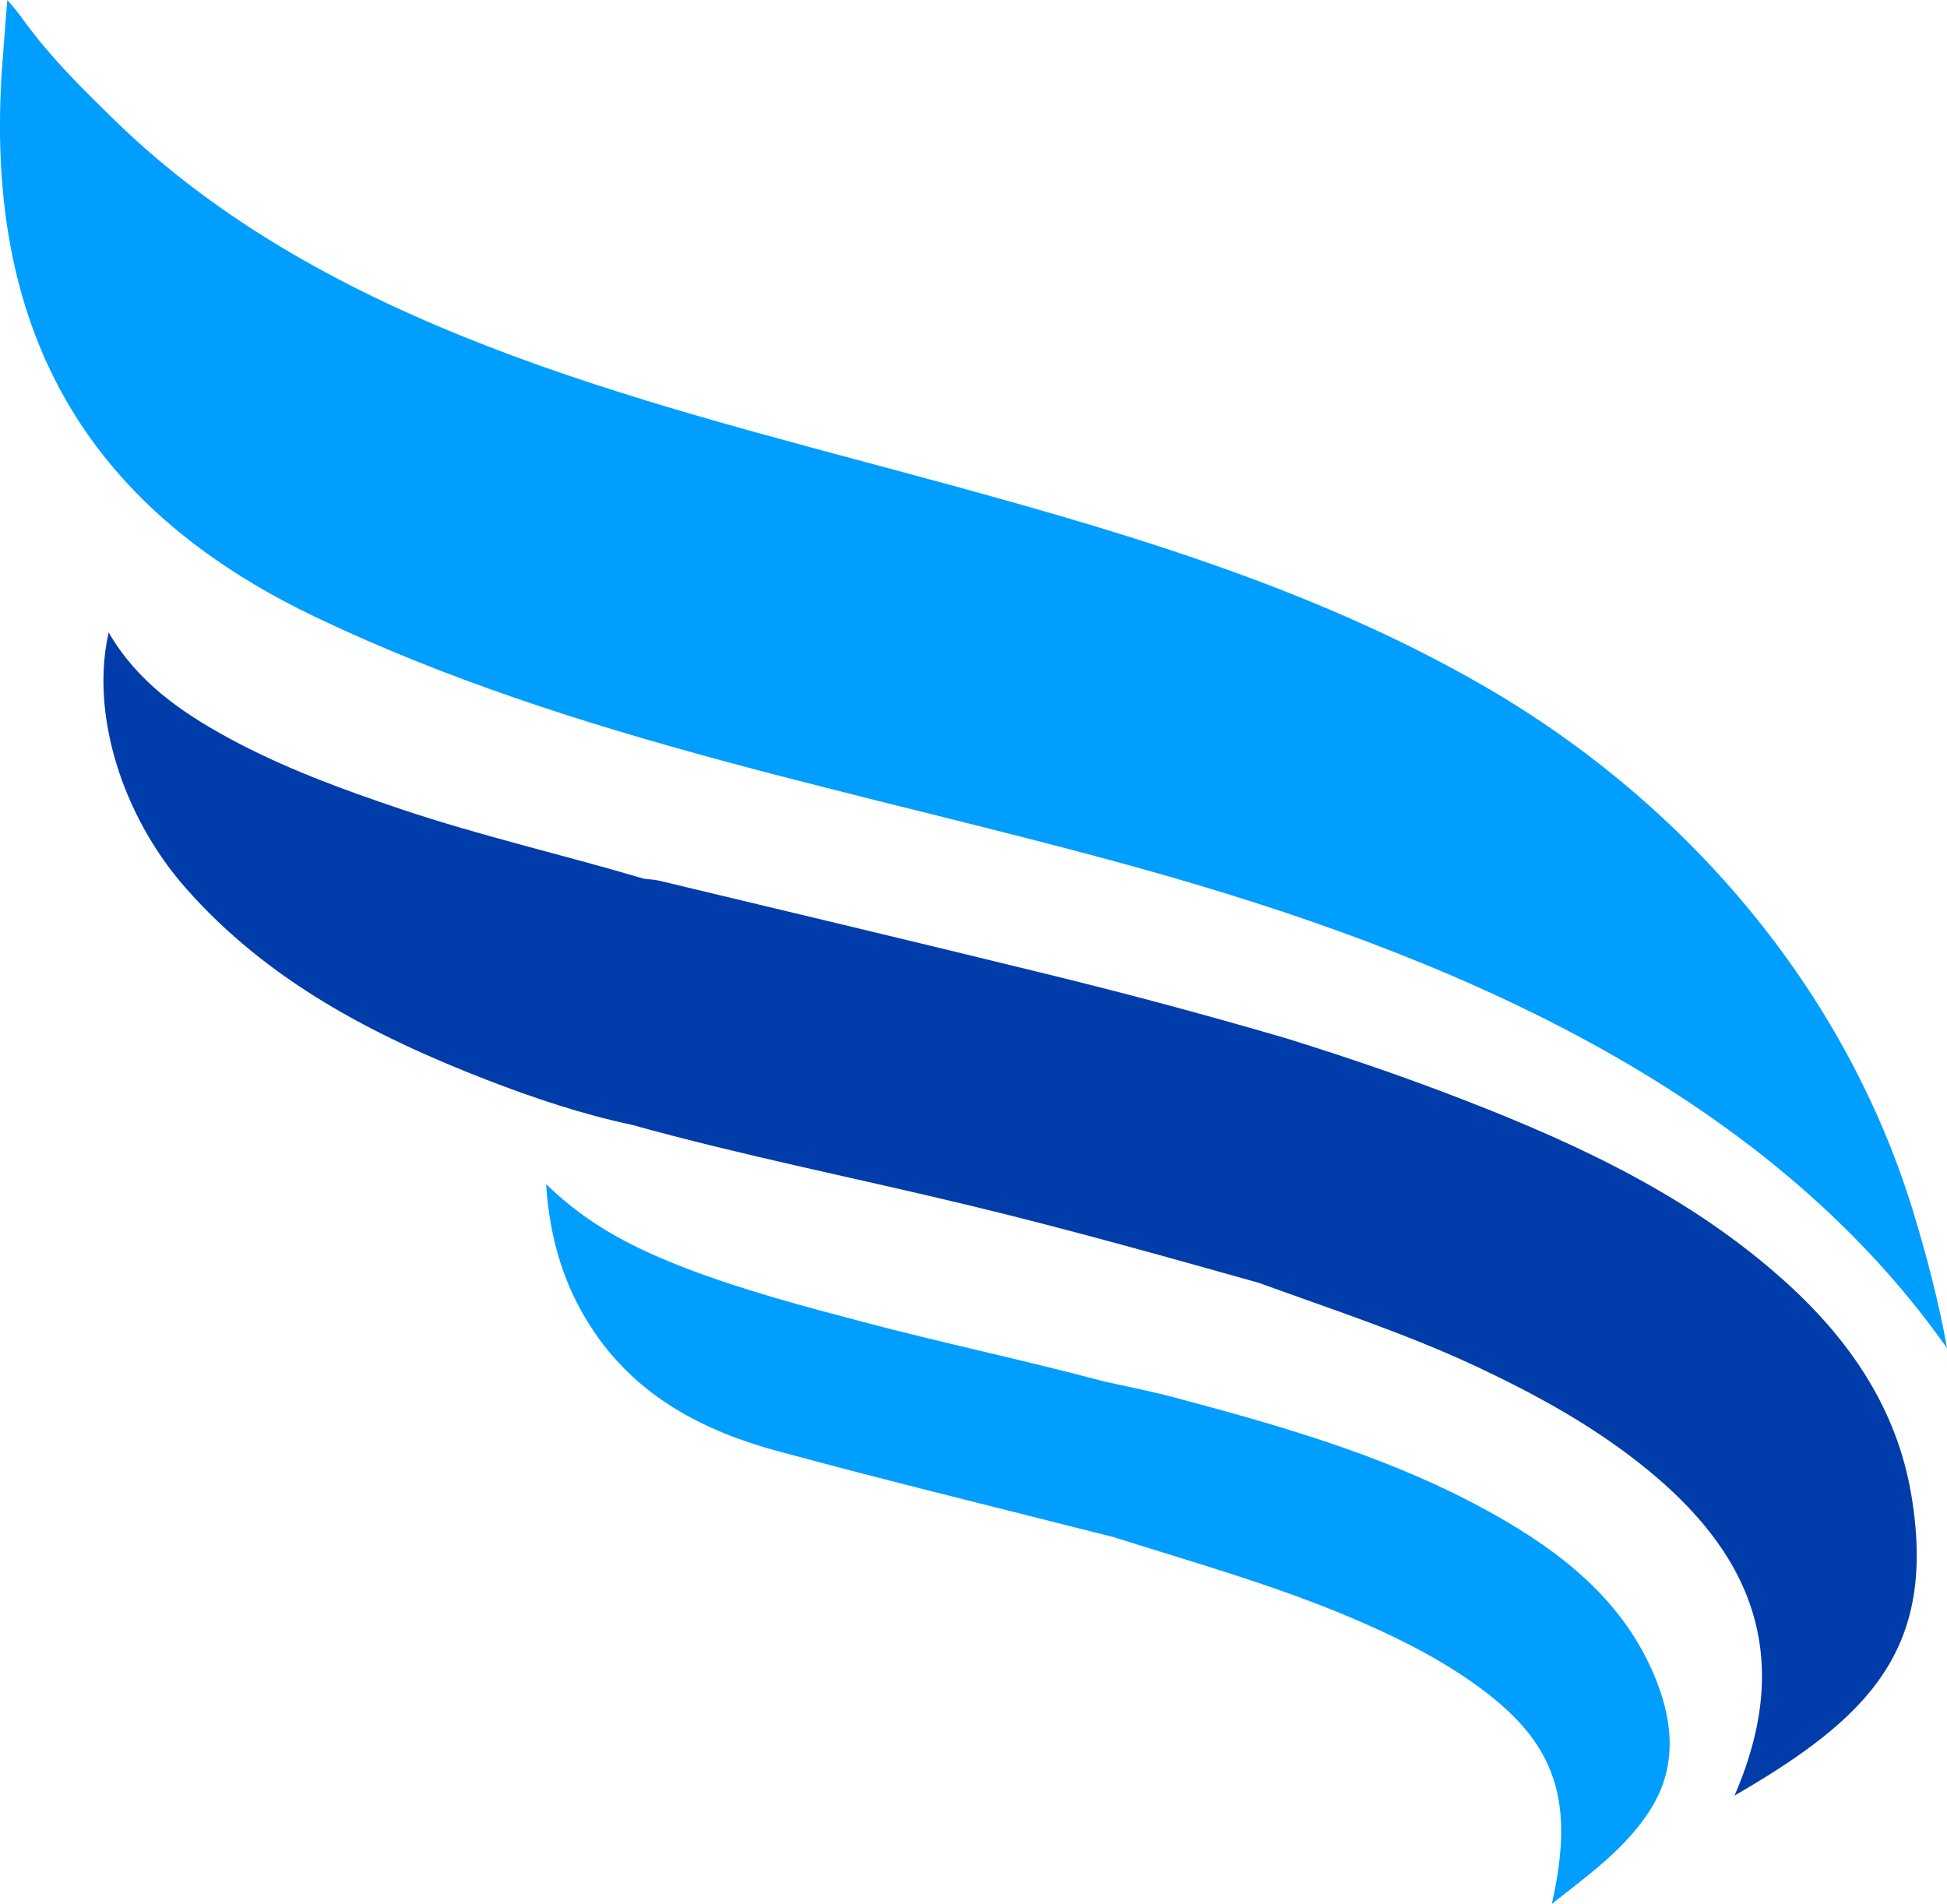 <?xml version="1.0" encoding="utf-8"?>
<!-- Generator: Adobe Illustrator 27.0.0, SVG Export Plug-In . SVG Version: 6.00 Build 0)  -->
<svg version="1.1" id="Layer_1" xmlns="http://www.w3.org/2000/svg" xmlns:xlink="http://www.w3.org/1999/xlink" x="0px" y="0px"
	 viewBox="0 0 168.4 164.68" style="enable-background:new 0 0 168.4 164.68;" xml:space="preserve">
<style type="text/css">
	.st0{fill:#009EFF;}
	.st1{fill:#003DAA;}
</style>
<g>
	<path class="st0" d="M27.24,53.35c22.59,10.81,47.49,15.11,71.44,21.78c26.58,7.41,53.82,18.93,69.72,41.48
		c-0.71-4-1.74-7.9-2.92-11.79c-5.88-19.26-19.62-35.31-36.95-45.37c-15.32-8.9-32.6-13.79-49.7-18.41
		C54.91,34.57,28.28,28.26,9.97,10.45c-2.8-2.73-5.38-5.26-7.72-8.41C1.84,1.49,1.61,1.1,0.63,0C0.48,2,0.32,3.9,0.18,5.81
		C-1.38,28.2,7.07,43.7,27.24,53.35z"/>
	<path class="st1" d="M16.03,76.78c7.08,8.06,16.27,12.82,26.05,16.62c4.1,1.59,8.27,2.98,12.58,3.9c9.65,2.68,19.47,4.62,29.2,6.97
		c8.4,2.03,16.72,4.36,25.03,6.7c6.36,2.31,12.8,4.41,18.95,7.3c4.85,2.29,9.53,4.84,13.77,8.15c8.49,6.63,14.26,15.45,8.41,28.9
		c11.65-6.75,17.5-12.64,15.31-25.91c-1.25-7.61-5.42-13.62-11.06-18.67c-7.99-7.16-17.51-11.65-27.38-15.49
		c-5.17-2.01-9.77-3.6-15.69-5.45c-7.55-2.2-13.87-3.88-20.85-5.59c-11.11-2.73-22.25-5.37-33.38-8.04c-0.41-0.1-0.86-0.1-1.28-0.16
		c-6.97-2.07-14.08-3.69-20.98-6.01c-5.14-1.73-10.22-3.59-14.99-6.19c-4.09-2.23-7.86-4.86-10.32-9.1
		C7.81,61.63,10.49,70.46,16.03,76.78z"/>
	<path class="st0" d="M47.23,102.42c0.33,4.97,1.66,9.12,4.19,12.83c3.83,5.63,9.52,8.56,15.84,10.27
		c9.66,2.62,19.39,4.98,29.09,7.45c6.94,2.2,13.96,4.16,20.67,7.03c3.26,1.39,6.44,2.93,9.4,4.89c7.95,5.26,9.96,10.26,7.8,19.8
		c3.2-2.53,6.36-4.78,8.48-8.09c2.25-3.51,2.09-7.26,0.64-11.03c-2.47-6.42-7.36-10.61-13.07-13.97
		c-8.93-5.25-18.78-8.08-28.69-10.72c-2.01-0.54-4.06-0.93-6.1-1.39c-7.69-2.03-13.86-3.3-20.75-5.12
		c-5.16-1.36-10.32-2.73-15.31-4.63C55.11,108.08,50.97,106.09,47.23,102.42z"/>
</g>
</svg>
